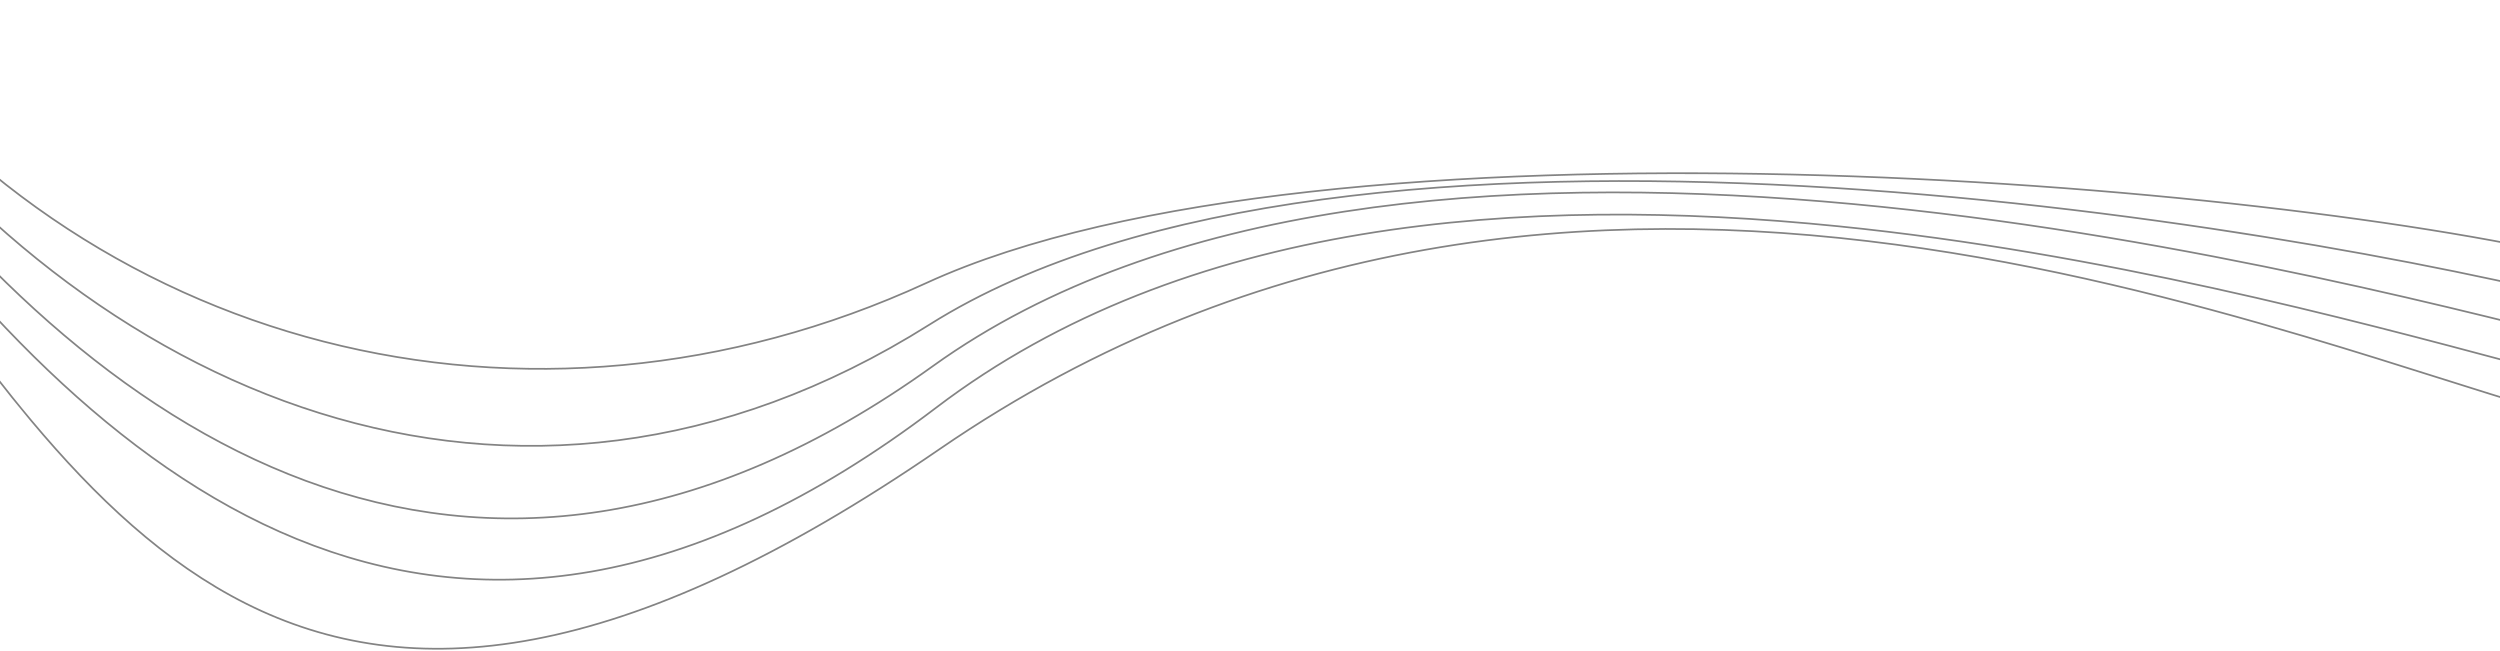 <svg xmlns="http://www.w3.org/2000/svg" width="1440" height="375" viewBox="0 0 1440 375" fill="none"><path fill-rule="evenodd" clip-rule="evenodd" d="M533.708 163.495C304.966 268.62 46.388 202.415 -97.683 1.035L-96.87 0.453C46.915 201.432 304.972 267.517 533.29 162.586C590.494 136.297 667.888 119.548 754.617 109.925C841.353 100.3 937.458 97.799 1032.1 100.023C1221.38 104.47 1404.87 127.817 1495.94 150.906L1495.7 151.875C1404.72 128.811 1221.32 105.469 1032.08 101.023C937.465 98.8 841.406 101.301 754.727 110.919C668.041 120.537 590.769 137.271 533.708 163.495ZM183.885 238.39C74.045 204.04 -23.759 125.618 -95.772 24.958L-94.959 24.377C-23.045 124.897 74.592 203.163 184.184 237.436C293.761 271.704 415.321 262.002 535.143 186.541C595.201 148.718 674.035 126.207 761.31 114.422C848.592 102.637 944.352 101.576 1038.29 106.678C1226.17 116.883 1406.8 151.746 1497.85 174.83L1497.61 175.799C1406.61 152.729 1226.04 117.878 1038.24 107.677C944.337 102.576 848.643 103.639 761.444 115.413C674.239 127.188 595.565 149.672 535.676 187.388C415.604 263.006 293.74 272.745 183.885 238.39ZM-93.862 48.882C-21.87 149.51 69.338 238.001 175.896 277.39C282.491 316.792 404.376 307.033 537.612 211.294C670.573 115.753 865.485 101.286 1050.01 116.516C1230.18 131.386 1400.33 174.557 1492.98 198.065L1496.01 198.834L1499.52 199.723L1499.76 198.753C1497.95 198.294 1496.1 197.825 1494.22 197.348L1493.22 197.092C1400.56 173.584 1230.35 130.396 1050.09 115.519C865.522 100.286 670.296 114.721 537.028 210.482C404.036 306.046 282.497 315.728 176.243 276.452C69.953 237.162 -21.112 148.852 -93.049 48.3L-93.862 48.882ZM170.7 310.902C66.503 268.308 -19.976 173.412 -91.951 72.806L-91.138 72.224C-19.185 172.798 67.155 267.495 171.079 309.977C274.947 352.436 396.474 342.772 538.928 234.414C681.652 125.852 876.882 111.416 1059.1 129.849C1210.73 145.188 1353.45 183.299 1449.52 208.956L1449.52 208.957L1449.53 208.957L1449.55 208.965C1468.93 214.139 1486.4 218.806 1501.67 222.677L1501.43 223.647C1486.14 219.77 1468.64 215.097 1449.24 209.917L1449.24 209.917C1353.16 184.259 1210.54 146.174 1059 130.844C876.855 112.418 681.948 126.883 539.534 235.21C396.85 343.742 274.953 353.519 170.7 310.902ZM-66.486 129.938L-66.486 129.939C-38.786 169.16 -11.444 207.876 17.552 242.51C54.727 286.912 94.656 324.65 141.613 348.193C235.589 395.31 357.504 385.482 541.425 259.148C725.144 132.952 920.075 118.503 1091.86 141.383C1177.75 152.823 1257.85 173.596 1327.87 194.396C1356.13 202.792 1382.75 211.196 1407.45 218.992C1443.93 230.503 1476.2 240.69 1503.34 247.57L1503.59 246.601C1476.47 239.726 1444.24 229.555 1407.8 218.053L1407.8 218.051C1383.09 210.254 1356.45 201.846 1328.15 193.437C1258.12 172.63 1177.96 151.842 1091.99 140.392C920.052 117.491 724.846 131.944 540.859 258.324C357.072 384.566 235.564 394.179 142.061 347.299C95.279 323.844 55.454 286.223 18.319 241.868C-10.649 207.269 -37.959 168.598 -65.654 129.383L-65.654 129.383C-73.466 118.321 -81.308 107.217 -89.227 96.148L-90.04 96.73C-82.131 107.786 -74.294 118.882 -66.486 129.938Z" fill="#838383"></path></svg>